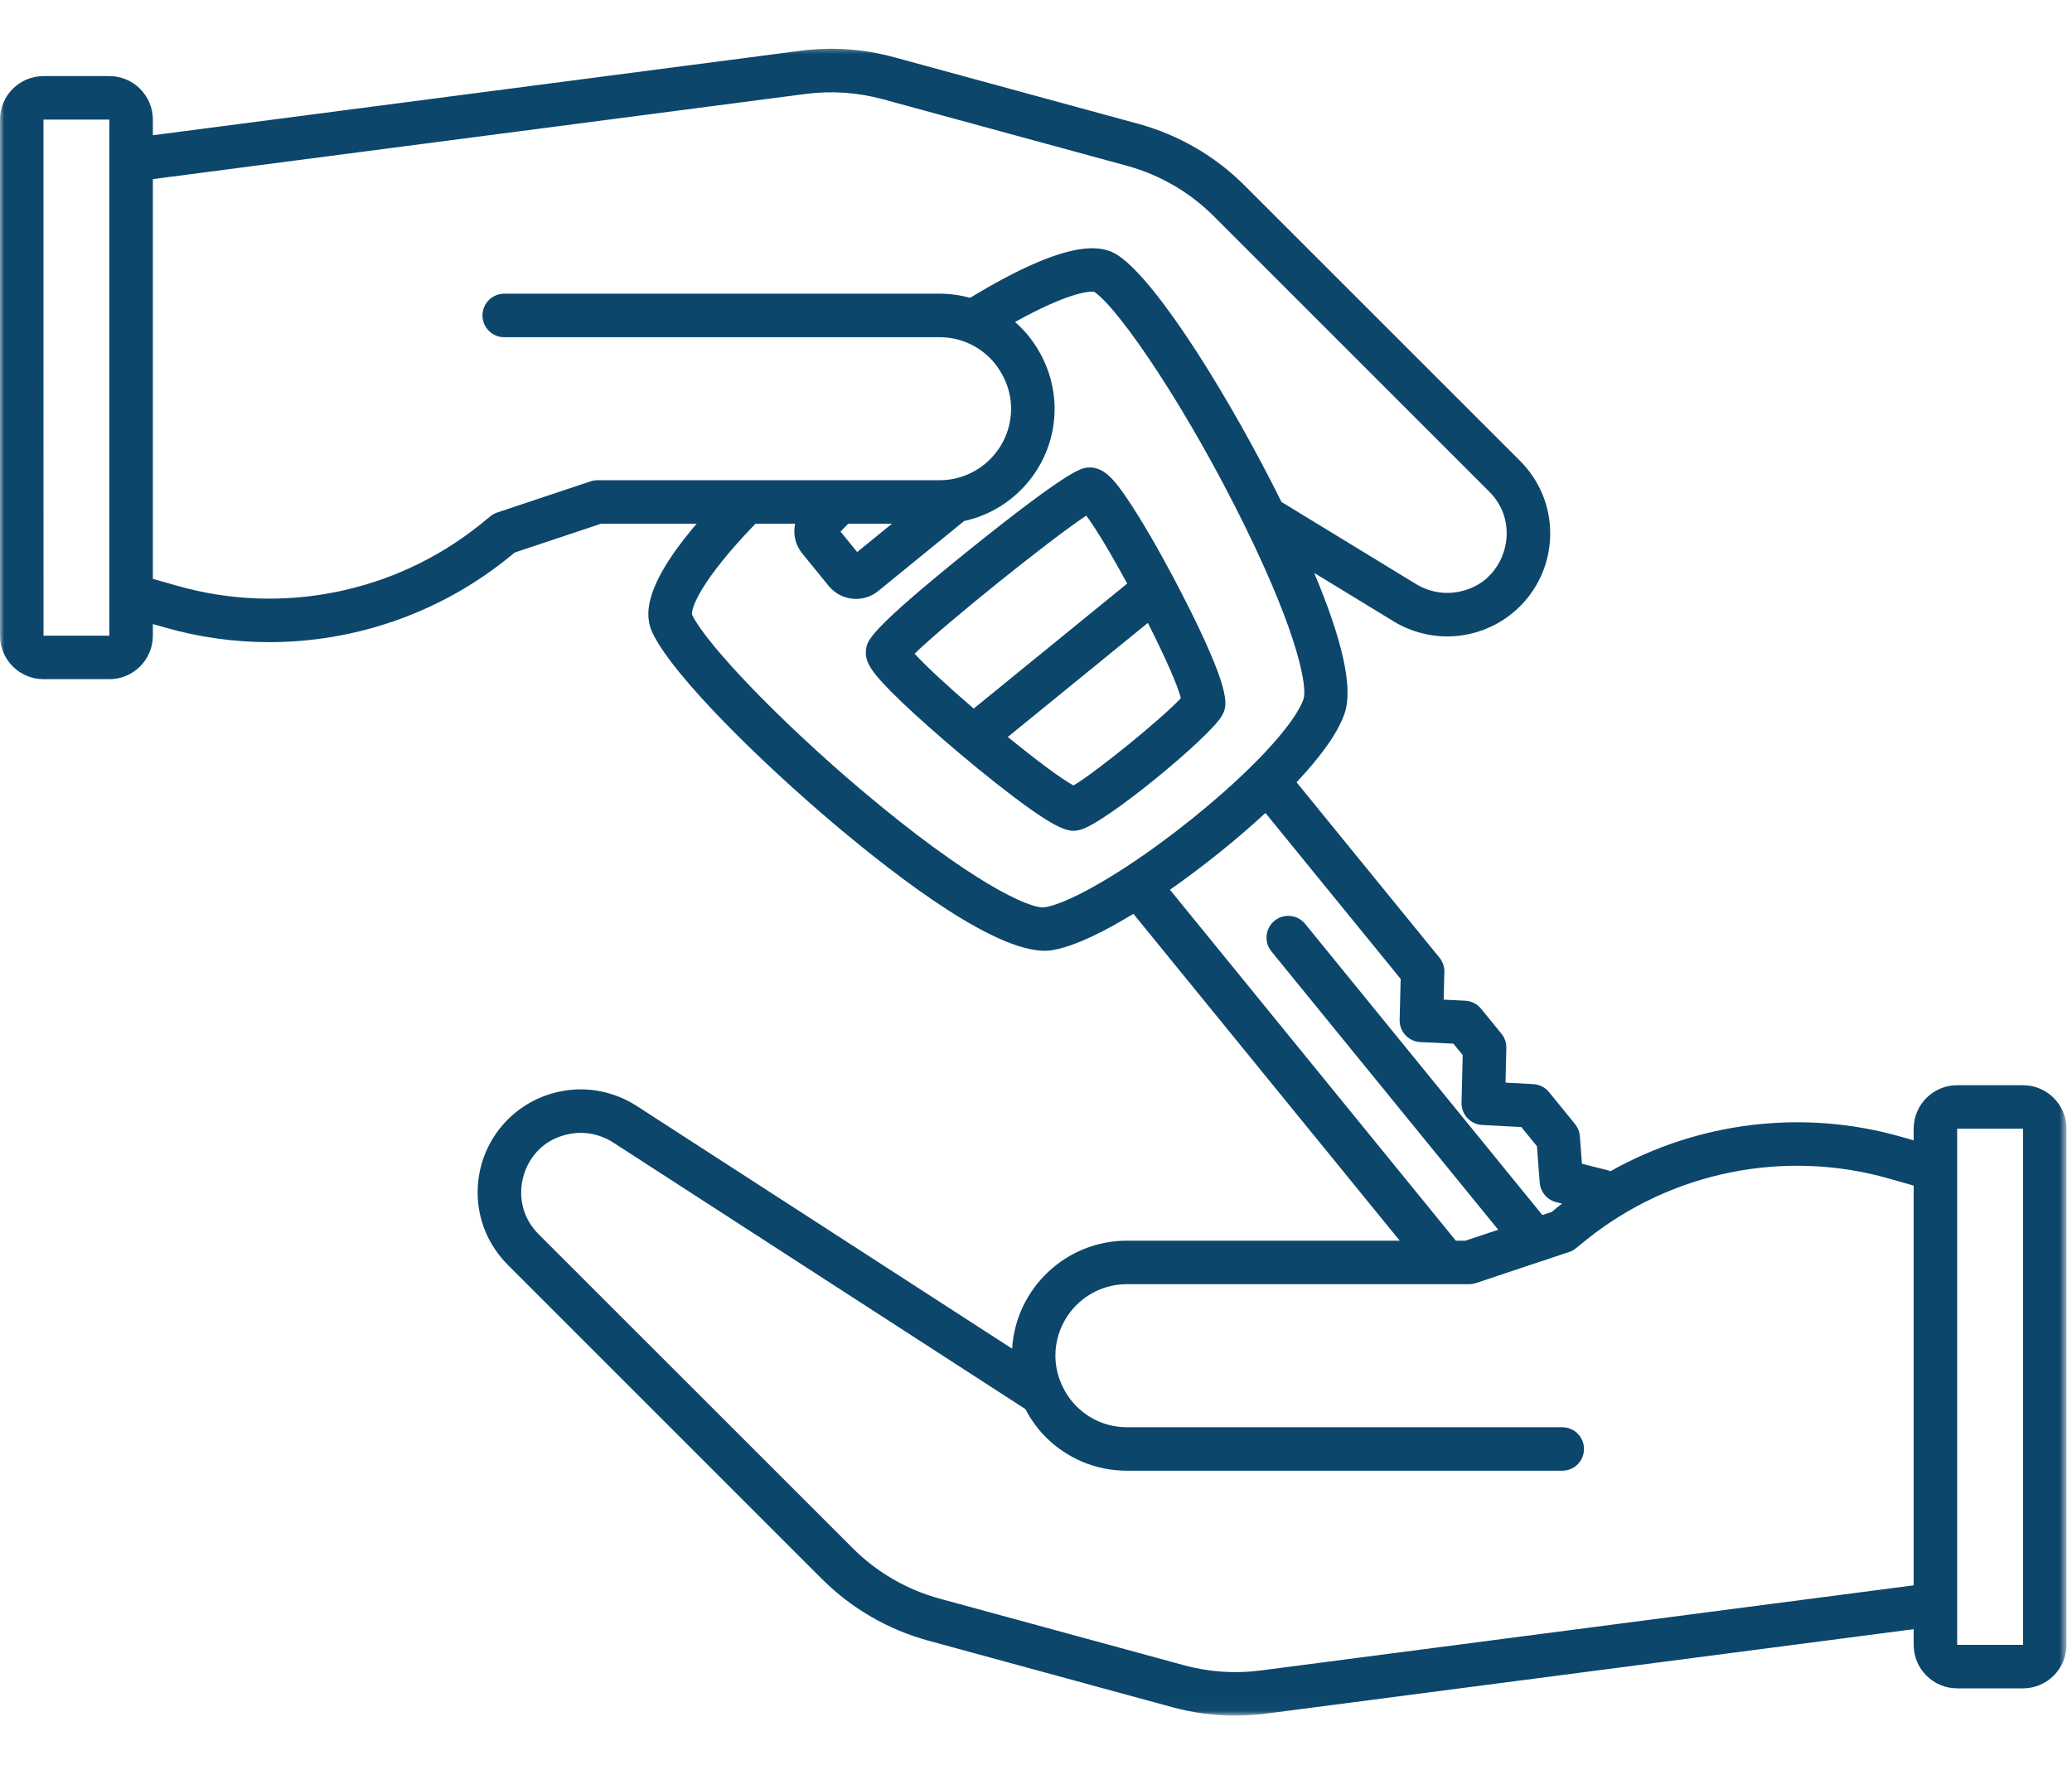 <svg xmlns="http://www.w3.org/2000/svg" width="250" height="213" viewBox="0 0 250 213" fill="none"><mask id="mask0_430_19" style="mask-type:luminance" maskUnits="userSpaceOnUse" x="0" y="5" width="250" height="202"><path d="M0 5.51H249.333V206.974H0V5.51Z" fill="white"></path></mask><g mask="url(#mask0_430_19)"><path d="M244.089 130.963H236.146C233.25 130.963 230.896 133.318 230.896 136.213V137.62L229.365 137.182C217.531 133.807 204.885 135.39 194.302 141.349C194.172 141.286 194.036 141.239 193.891 141.203L190.87 140.443L190.62 137.109C190.578 136.573 190.37 136.062 190.036 135.651L186.896 131.791C186.427 131.219 185.734 130.87 184.995 130.833L181.651 130.651L181.75 126.479C181.766 125.849 181.557 125.239 181.167 124.76L178.693 121.724C178.219 121.146 177.521 120.797 176.776 120.765L174.188 120.635L174.271 117.291C174.286 116.672 174.078 116.062 173.682 115.573L156.438 94.406C159.521 91.125 161.474 88.328 162.24 86.073C163.271 83.052 162.026 77.364 158.562 69.135L167.891 74.828C169.932 76.125 172.26 76.802 174.615 76.802C175.302 76.802 175.99 76.745 176.677 76.63C182.682 75.609 187.042 70.448 187.042 64.359C187.042 61.062 185.74 57.958 183.385 55.599L150.167 22.385C146.62 18.833 142.182 16.265 137.344 14.943L107.875 6.906C104.172 5.896 100.359 5.635 96.547 6.13L18.443 16.323V14.432C18.443 11.536 16.083 9.182 13.193 9.182H5.25C2.359 9.182 0 11.536 0 14.432V76.713C0 79.609 2.359 81.963 5.25 81.963H13.193C16.083 81.963 18.443 79.609 18.443 76.713V75.312L19.974 75.745C24.083 76.916 28.297 77.495 32.49 77.495C42.755 77.495 52.891 74.041 61.099 67.495L62.12 66.672L72.516 63.203H84.052C77.458 70.948 77.787 74.432 78.76 76.437C81.297 81.677 91.891 92.041 100.656 99.448C109.057 106.541 120.057 114.739 126.052 114.739C126.396 114.739 126.714 114.713 127.021 114.656C129.875 114.156 133.615 112.198 136.75 110.276L168.885 149.724H135.969C128.599 149.724 122.557 155.5 122.12 162.76L76.787 133.443C74.146 131.76 71.026 131.12 68 131.64C61.995 132.656 57.63 137.812 57.63 143.906C57.63 147.198 58.932 150.307 61.292 152.667L99.172 190.552C102.719 194.094 107.151 196.666 111.99 197.989L141.453 206.026C143.948 206.703 146.484 207.041 149.036 207.041C150.281 207.041 151.536 206.958 152.786 206.797L230.896 196.609V198.5C230.896 201.396 233.25 203.75 236.146 203.75H244.089C246.979 203.75 249.333 201.396 249.333 198.5V136.213C249.333 133.318 246.979 130.963 244.089 130.963ZM13.193 76.713H5.25L5.245 14.432H13.193V76.713ZM72.094 57.953C71.807 57.953 71.531 58 71.26 58.088L60.01 61.844C59.708 61.943 59.432 62.094 59.182 62.291L57.812 63.406C47.589 71.552 33.984 74.281 21.412 70.698L18.443 69.854V21.614L97.224 11.333C100.344 10.932 103.464 11.146 106.495 11.969L135.964 20.005C139.927 21.088 143.552 23.192 146.453 26.094L179.672 59.318C181.427 61.062 181.792 63.021 181.792 64.359C181.792 67.286 179.917 70.755 175.797 71.453C174.052 71.75 172.24 71.375 170.667 70.37L154.62 60.578C148.625 48.479 139.818 34.146 134.948 30.849C133.005 29.531 129.036 28.666 117.047 35.943C115.859 35.614 114.625 35.443 113.365 35.443H60.839C59.391 35.443 58.214 36.62 58.214 38.068C58.214 39.515 59.391 40.693 60.839 40.693H113.365C115.667 40.693 117.828 41.588 119.458 43.224C120.167 43.932 120.771 44.818 121.224 45.807C121.729 46.906 121.995 48.12 121.995 49.323C121.995 54.083 118.12 57.953 113.365 57.953H72.094ZM107.62 63.203L103.422 66.62L101.417 64.156C101.682 63.88 101.99 63.552 102.333 63.203H107.62ZM135.875 104.614C131.682 107.359 128.125 109.13 126.109 109.484C124.313 109.812 116.943 106.328 104.047 95.437C94.344 87.245 85.333 77.922 83.5 74.182C83.359 73.432 84.5 70.088 91.151 63.203H95.938C95.672 64.432 95.948 65.75 96.787 66.781L100 70.724C100.839 71.745 102.052 72.276 103.286 72.276C104.229 72.276 105.172 71.969 105.953 71.333L116.323 62.88C122.557 61.526 127.245 55.963 127.245 49.323C127.245 47.37 126.807 45.396 125.995 43.62C125.292 42.078 124.318 40.656 123.172 39.51C122.948 39.286 122.708 39.073 122.469 38.859C128.557 35.474 131.391 35.052 132.057 35.234C135.172 37.416 143.359 49.521 150.245 63.573C156.833 77.005 157.729 83.052 157.276 84.375C156.984 85.224 155.807 87.698 151.078 92.385C146.833 96.594 141.156 101.161 135.875 104.614ZM141.161 107.375C145.156 104.578 149.224 101.312 152.682 98.109L169 118.135L168.875 123.078C168.839 124.5 169.953 125.698 171.38 125.76L175.359 125.948L176.484 127.323L176.344 133.078C176.312 134.5 177.417 135.687 178.833 135.76L183.557 136.01L185.443 138.328L185.776 142.724C185.87 143.849 186.661 144.797 187.755 145.073L188.469 145.25C188.391 145.312 188.312 145.37 188.234 145.432L187.219 146.26L186.094 146.63L157.474 111.495C156.557 110.37 154.901 110.203 153.781 111.114C152.656 112.036 152.49 113.687 153.401 114.812L180.771 148.406L176.818 149.724H175.656L141.161 107.375ZM230.896 191.318L152.109 201.594C148.99 202 145.875 201.786 142.839 200.958L113.37 192.922C109.411 191.844 105.786 189.739 102.885 186.833L65 148.958C63.25 147.203 62.88 145.245 62.88 143.906C62.88 140.979 64.76 137.515 68.88 136.818C70.62 136.515 72.427 136.89 73.948 137.854L123.714 170.042C124.375 171.297 125.203 172.458 126.161 173.411C128.786 176.042 132.271 177.484 135.969 177.484H188.495C189.948 177.484 191.12 176.312 191.12 174.859C191.12 173.411 189.948 172.239 188.495 172.239H135.969C133.672 172.239 131.505 171.338 129.875 169.703C129.167 169 128.562 168.109 128.115 167.125C127.609 166.021 127.339 164.802 127.339 163.609C127.339 158.849 131.214 154.974 135.969 154.974H177.245C177.526 154.974 177.807 154.932 178.073 154.844L186.047 152.182C186.062 152.177 186.073 152.177 186.089 152.172L189.328 151.088C189.625 150.989 189.906 150.838 190.151 150.635L191.521 149.526C201.745 141.375 215.354 138.646 227.922 142.229L230.896 143.078V191.318ZM236.146 198.5V136.213H244.089L244.094 198.5H236.146Z" fill="#0C466B"></path></g><path d="M143.844 74.12C143.151 72.719 142.422 71.297 141.688 69.901C141.677 69.886 141.672 69.87 141.662 69.854C139.714 66.172 137.698 62.703 136.13 60.37C134.531 57.985 133.151 56.182 131.125 56.438C130.422 56.526 128.958 56.709 117.047 66.281C104.917 76.037 104.693 77.261 104.516 78.24C104.229 79.844 105.089 81.151 108.698 84.625C110.63 86.474 113.193 88.75 115.828 90.964C115.839 90.974 115.849 90.99 115.865 90.995C117.297 92.203 118.745 93.391 120.136 94.485C126.406 99.433 128.375 100.261 129.511 100.261C129.797 100.261 130.026 100.209 130.266 100.156C133.245 99.495 145.969 88.953 147.417 86.396C148.031 85.308 148.735 84.068 143.844 74.12ZM117.485 85.511C114.474 82.927 111.745 80.422 110.354 78.886C114.094 75.25 126.703 65.11 131.063 62.224C132.271 63.839 134.13 66.974 136.005 70.422L117.485 85.511ZM129.526 94.787C128.016 93.974 124.917 91.641 121.594 88.938L138.495 75.172C140.448 79.031 142.063 82.61 142.479 84.245C140.344 86.599 132.229 93.198 129.526 94.787Z" fill="#0C466B"></path></svg>
